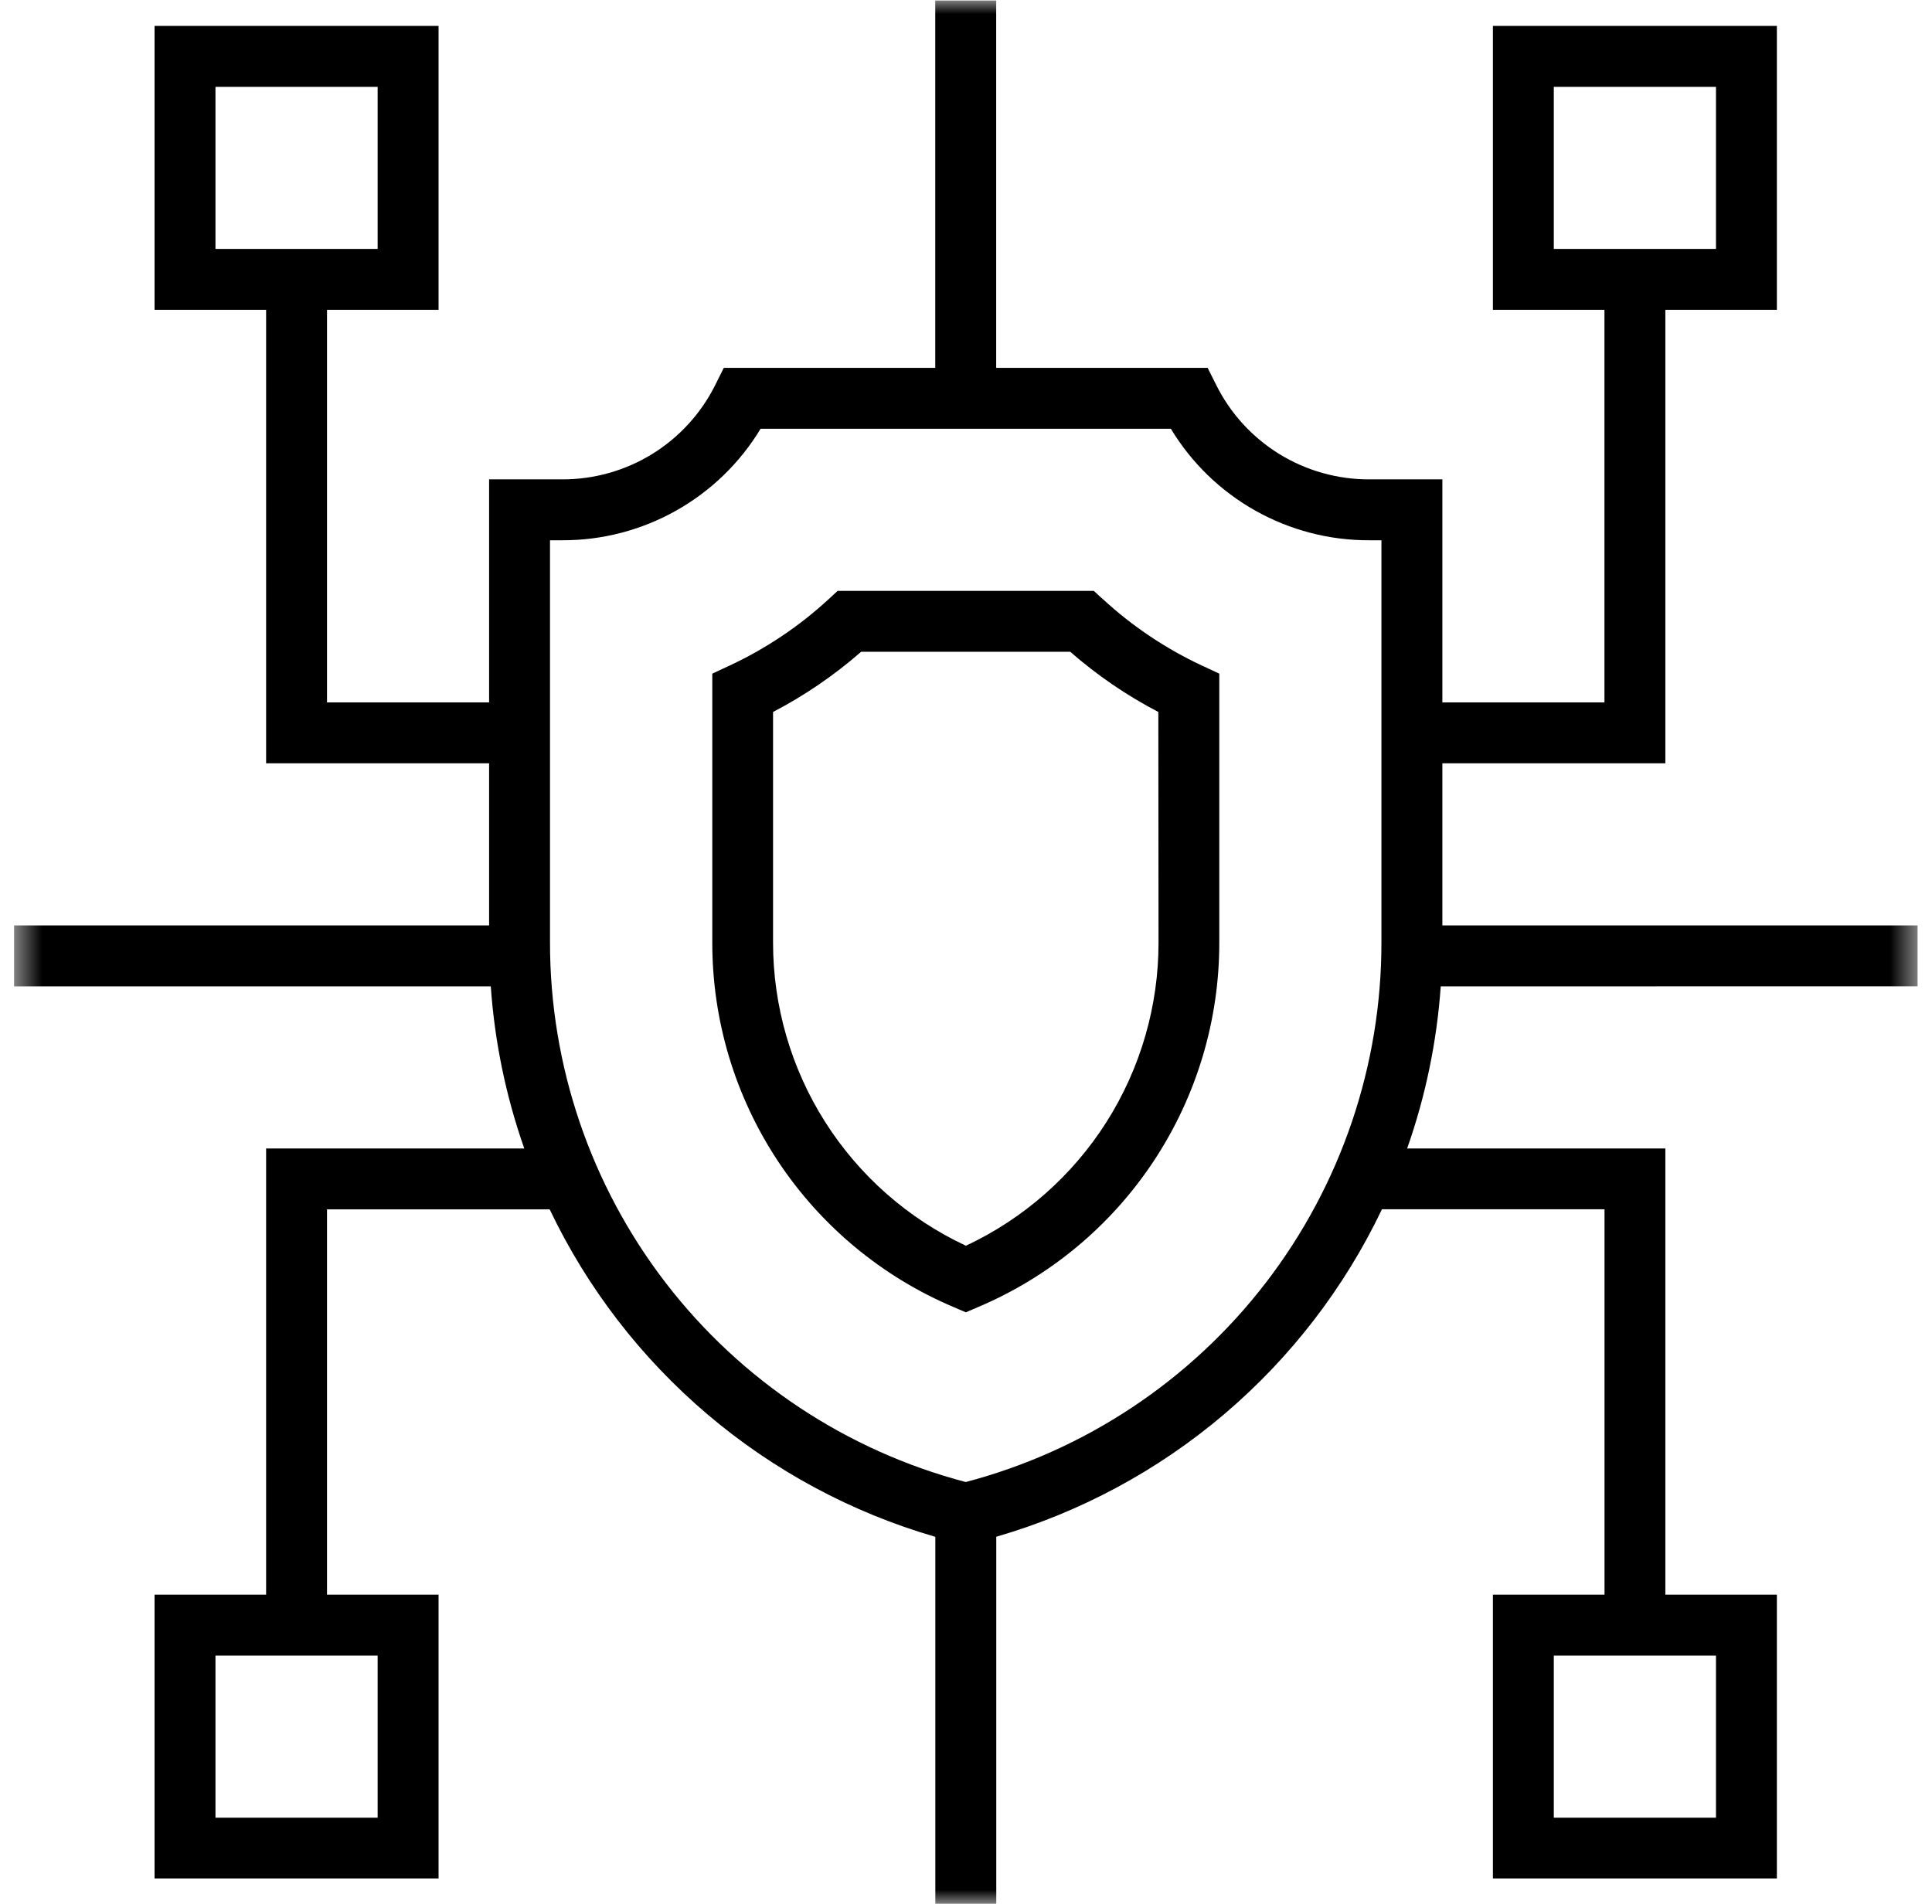<svg width="69" height="68" viewBox="0 0 69 68" fill="none" xmlns="http://www.w3.org/2000/svg">
<g clip-path="url(#clip0_767_8273)">
<mask id="mask0_767_8273" style="mask-type:luminance" maskUnits="userSpaceOnUse" x="0" y="0" width="69" height="68">
<path d="M68.5 0H0.5V68H68.5V0Z" fill="white"/>
</mask>
<g mask="url(#mask0_767_8273)">
<path d="M39.378 21.393L39.065 21.105H29.915L29.603 21.393C28.554 22.362 27.361 23.163 26.067 23.768L25.439 24.061V33.656C25.434 36.438 26.25 39.158 27.786 41.477C29.322 43.796 31.508 45.61 34.07 46.691L34.494 46.873L34.917 46.691C37.479 45.61 39.665 43.796 41.2 41.477C42.735 39.158 43.551 36.437 43.546 33.656V24.061L42.917 23.768C41.624 23.163 40.431 22.362 39.382 21.393M41.376 33.652C41.38 35.926 40.735 38.155 39.517 40.076C38.298 41.997 36.556 43.53 34.496 44.495C32.436 43.531 30.693 41.999 29.473 40.079C28.253 38.159 27.607 35.931 27.609 33.656V25.43C28.739 24.841 29.795 24.119 30.755 23.28H38.223C39.182 24.119 40.239 24.841 41.369 25.43L41.376 33.652ZM68.486 35.229V33.053H51.513V27.264H59.477V11.065H63.46V0.926H53.318V11.065H57.302V25.088H51.513V17.122H48.902C47.766 17.125 46.65 16.811 45.683 16.213C44.716 15.615 43.936 14.758 43.431 13.74L43.13 13.139H35.578V0.019H33.402V13.139H25.85L25.55 13.74C25.045 14.758 24.265 15.615 23.298 16.213C22.331 16.811 21.215 17.125 20.079 17.122H17.468V25.088H11.679V11.065H15.663V0.926H5.52V11.065H9.504V27.264H17.468V33.054H0.5V35.23H17.528C17.665 37.206 18.068 39.153 18.724 41.021H9.504V56.958H5.52V67.096H15.663V56.958H11.679V43.196H19.631C20.972 46.007 22.893 48.502 25.267 50.518C27.64 52.533 30.414 54.024 33.405 54.892V68.003H35.581V54.889C38.572 54.021 41.345 52.53 43.719 50.514C46.093 48.498 48.014 46.003 49.355 43.193H57.304V56.958H53.318V67.096H63.46V56.958H59.477V41.021H50.255C50.913 39.153 51.316 37.206 51.455 35.23L68.486 35.229ZM55.493 3.102H61.285V8.89H55.493V3.102ZM7.695 3.102H13.487V8.89H7.695V3.102ZM13.487 64.924H7.695V59.134H13.487V64.924ZM61.285 64.924H55.493V59.134H61.285V64.924ZM34.49 52.935C30.232 51.814 26.465 49.314 23.779 45.825C21.093 42.336 19.638 38.055 19.643 33.652V19.297H20.079C21.503 19.302 22.905 18.937 24.146 18.239C25.388 17.541 26.428 16.533 27.164 15.314H41.816C42.552 16.533 43.592 17.541 44.834 18.239C46.075 18.937 47.477 19.302 48.901 19.297H49.337V33.652C49.342 38.055 47.887 42.336 45.201 45.825C42.515 49.314 38.748 51.814 34.49 52.935Z" fill="black"/>
</g>
</g>
<defs>
<clipPath id="clip0_767_8273">
<rect width="68" height="68" fill="white" transform="translate(0.5)"/>
</clipPath>
</defs>
</svg>
